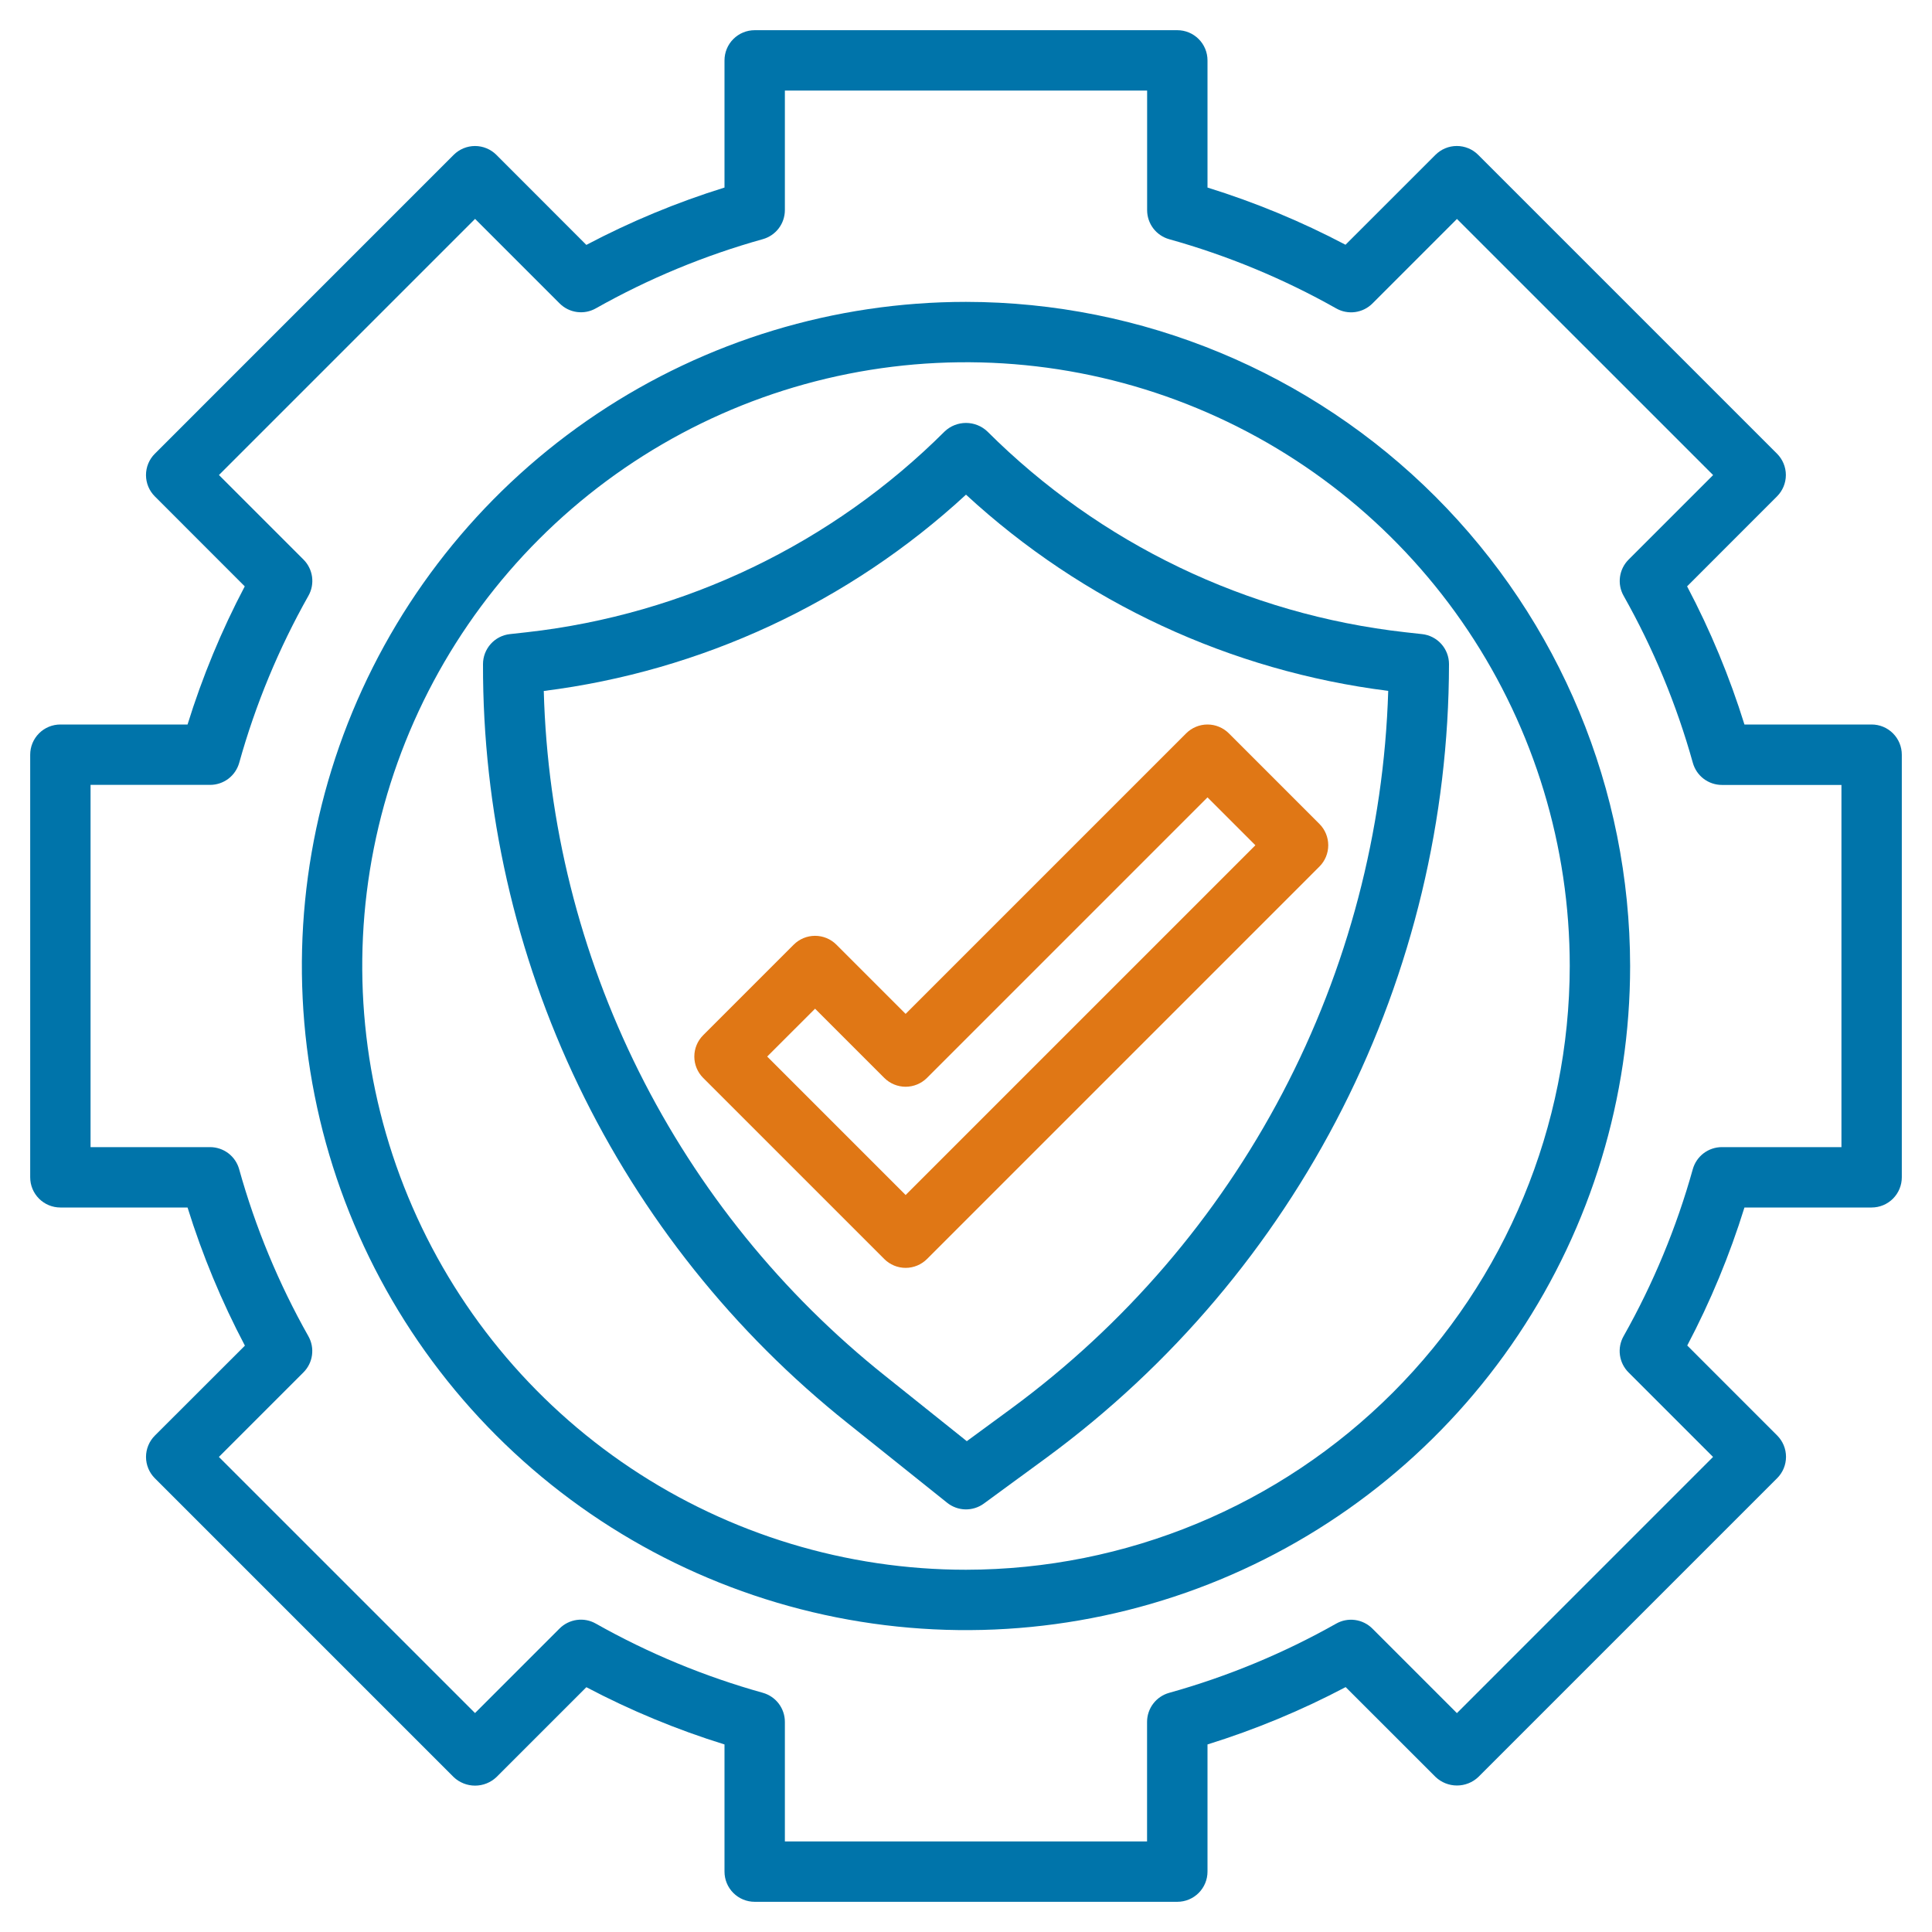 <svg width="92" height="92" viewBox="0 0 92 92" fill="none" xmlns="http://www.w3.org/2000/svg">
<path d="M89.125 34.5H83.069C82.362 32.228 81.448 30.025 80.338 27.921L84.62 23.637C84.889 23.367 85.041 23.002 85.041 22.62C85.041 22.239 84.889 21.874 84.62 21.604L70.389 7.373C70.119 7.103 69.754 6.952 69.372 6.952C68.991 6.952 68.626 7.103 68.356 7.373L64.072 11.655C61.97 10.547 59.77 9.636 57.5 8.931V2.875C57.5 2.494 57.349 2.128 57.079 1.859C56.809 1.589 56.444 1.438 56.062 1.438H35.938C35.556 1.438 35.191 1.589 34.921 1.859C34.651 2.128 34.5 2.494 34.5 2.875V8.931C32.228 9.637 30.025 10.552 27.921 11.662L23.637 7.374C23.367 7.105 23.002 6.953 22.62 6.953C22.239 6.953 21.874 7.105 21.604 7.374L7.373 21.606C7.103 21.875 6.952 22.241 6.952 22.622C6.952 23.003 7.103 23.369 7.373 23.638L11.655 27.922C10.547 30.026 9.636 32.228 8.931 34.5H2.875C2.494 34.5 2.128 34.651 1.859 34.921C1.589 35.191 1.438 35.556 1.438 35.938V56.062C1.438 56.444 1.589 56.809 1.859 57.079C2.128 57.349 2.494 57.5 2.875 57.5H8.931C9.638 59.772 10.552 61.974 11.662 64.078L7.374 68.362C7.105 68.631 6.953 68.997 6.953 69.378C6.953 69.759 7.105 70.125 7.374 70.394L21.606 84.626C21.88 84.885 22.244 85.03 22.622 85.03C23 85.03 23.364 84.885 23.638 84.626L27.922 80.343C30.026 81.452 32.228 82.364 34.5 83.069V89.125C34.5 89.506 34.651 89.872 34.921 90.141C35.191 90.411 35.556 90.562 35.938 90.562H56.062C56.444 90.562 56.809 90.411 57.079 90.141C57.349 89.872 57.5 89.506 57.5 89.125V83.069C59.772 82.362 61.975 81.448 64.079 80.338L68.363 84.62C68.638 84.88 69.001 85.024 69.379 85.024C69.757 85.024 70.121 84.88 70.396 84.62L84.627 70.389C84.897 70.119 85.048 69.754 85.048 69.372C85.048 68.991 84.897 68.626 84.627 68.356L80.345 64.072C81.453 61.97 82.364 59.77 83.069 57.5H89.125C89.506 57.5 89.872 57.349 90.141 57.079C90.411 56.809 90.562 56.444 90.562 56.062V35.938C90.562 35.556 90.411 35.191 90.141 34.921C89.872 34.651 89.506 34.5 89.125 34.5ZM87.688 54.625H81.994C81.68 54.625 81.375 54.728 81.125 54.917C80.875 55.107 80.694 55.374 80.609 55.676C79.835 58.45 78.728 61.12 77.313 63.628C77.158 63.902 77.097 64.219 77.14 64.53C77.183 64.842 77.326 65.131 77.549 65.353L81.574 69.378L69.377 81.577L65.352 77.552C65.129 77.329 64.841 77.186 64.529 77.143C64.217 77.1 63.9 77.161 63.627 77.316C61.118 78.731 58.447 79.838 55.673 80.612C55.371 80.697 55.104 80.877 54.915 81.127C54.725 81.377 54.622 81.683 54.622 81.996V87.688H37.375V81.994C37.375 81.68 37.272 81.375 37.083 81.125C36.893 80.875 36.626 80.694 36.324 80.609C33.55 79.835 30.879 78.728 28.37 77.313C28.097 77.158 27.78 77.097 27.468 77.14C27.157 77.183 26.868 77.326 26.645 77.549L22.62 81.574L10.423 69.378L14.448 65.353C14.671 65.131 14.815 64.842 14.857 64.53C14.9 64.219 14.839 63.902 14.684 63.628C13.269 61.12 12.162 58.45 11.388 55.676C11.304 55.374 11.123 55.108 10.874 54.918C10.624 54.729 10.32 54.626 10.006 54.625H4.312V37.375H10.006C10.32 37.375 10.625 37.272 10.875 37.083C11.125 36.893 11.306 36.626 11.391 36.324C12.165 33.55 13.272 30.879 14.687 28.37C14.842 28.097 14.902 27.78 14.86 27.468C14.817 27.157 14.674 26.868 14.451 26.645L10.426 22.62L22.623 10.423L26.648 14.448C26.87 14.671 27.16 14.815 27.471 14.857C27.783 14.9 28.1 14.839 28.373 14.684C30.882 13.269 33.553 12.162 36.327 11.388C36.628 11.303 36.894 11.122 37.083 10.873C37.272 10.624 37.374 10.319 37.375 10.006V4.312H54.625V10.006C54.625 10.32 54.728 10.625 54.917 10.875C55.107 11.125 55.374 11.306 55.676 11.391C58.45 12.165 61.121 13.272 63.63 14.687C63.903 14.842 64.22 14.902 64.532 14.86C64.843 14.817 65.132 14.674 65.355 14.451L69.379 10.426L81.577 22.623L77.552 26.648C77.329 26.87 77.186 27.16 77.143 27.471C77.1 27.783 77.161 28.1 77.316 28.373C78.731 30.882 79.838 33.553 80.612 36.327C80.697 36.629 80.877 36.896 81.127 37.085C81.377 37.275 81.683 37.378 81.996 37.378H87.688V54.625Z" fill="#0074AA"/>
<path d="M46 14.375C39.745 14.375 33.631 16.23 28.43 19.705C23.229 23.18 19.176 28.119 16.782 33.898C14.389 39.676 13.762 46.035 14.983 52.17C16.203 58.304 19.215 63.939 23.638 68.362C28.061 72.785 33.696 75.797 39.83 77.017C45.965 78.238 52.324 77.611 58.102 75.218C63.881 72.824 68.82 68.771 72.295 63.57C75.77 58.369 77.625 52.255 77.625 46C77.615 37.615 74.281 29.577 68.352 23.648C62.423 17.72 54.385 14.384 46 14.375ZM46 74.75C40.314 74.75 34.755 73.064 30.027 69.905C25.299 66.746 21.614 62.255 19.439 57.002C17.262 51.749 16.693 45.968 17.802 40.391C18.912 34.814 21.65 29.691 25.671 25.671C29.692 21.65 34.814 18.912 40.391 17.802C45.968 16.693 51.749 17.262 57.002 19.439C62.255 21.614 66.746 25.299 69.905 30.027C73.064 34.755 74.75 40.314 74.75 46C74.741 53.622 71.709 60.93 66.32 66.32C60.93 71.709 53.622 74.741 46 74.75Z" fill="#0074AA"/>
<path d="M44.984 20.545C39.626 25.891 32.613 29.261 25.092 30.106L24.279 30.196C23.928 30.235 23.603 30.402 23.367 30.666C23.131 30.93 23 31.271 23 31.625C22.984 38.572 24.538 45.432 27.547 51.693C30.556 57.953 34.942 63.453 40.377 67.78L45.102 71.56C45.349 71.758 45.654 71.869 45.97 71.876C46.286 71.882 46.596 71.785 46.851 71.598L49.87 69.387C55.79 65.028 60.605 59.34 63.928 52.782C67.25 46.224 68.988 38.977 69 31.625C69 31.271 68.87 30.93 68.634 30.666C68.397 30.402 68.073 30.235 67.721 30.196L66.909 30.106C59.387 29.261 52.374 25.891 47.016 20.545C46.742 20.285 46.378 20.14 46 20.14C45.622 20.14 45.258 20.285 44.984 20.545ZM48.165 67.067L46.038 68.628L42.173 65.536C37.245 61.612 33.234 56.659 30.422 51.022C27.61 45.385 26.064 39.202 25.894 32.904C33.406 31.958 40.435 28.69 46 23.555C51.566 28.688 58.595 31.954 66.106 32.899C65.901 39.581 64.179 46.13 61.071 52.049C57.963 57.968 53.55 63.104 48.165 67.067Z" fill="#0074AA"/>
<path d="M39.829 44.984C39.559 44.714 39.194 44.563 38.813 44.563C38.431 44.563 38.066 44.714 37.796 44.984L33.484 49.296C33.214 49.566 33.063 49.931 33.063 50.312C33.063 50.694 33.214 51.059 33.484 51.329L42.109 59.954C42.378 60.223 42.744 60.375 43.125 60.375C43.506 60.375 43.872 60.223 44.142 59.954L62.829 41.266C63.099 40.997 63.25 40.631 63.25 40.25C63.25 39.869 63.099 39.503 62.829 39.234L58.517 34.921C58.247 34.652 57.881 34.5 57.5 34.5C57.119 34.5 56.753 34.652 56.484 34.921L43.125 48.28L39.829 44.984ZM57.5 37.97L59.78 40.25L43.125 56.905L36.533 50.312L38.813 48.033L42.109 51.329C42.378 51.598 42.744 51.75 43.125 51.75C43.506 51.75 43.872 51.598 44.142 51.329L57.5 37.97Z" fill="#E07715"/>
</svg>
